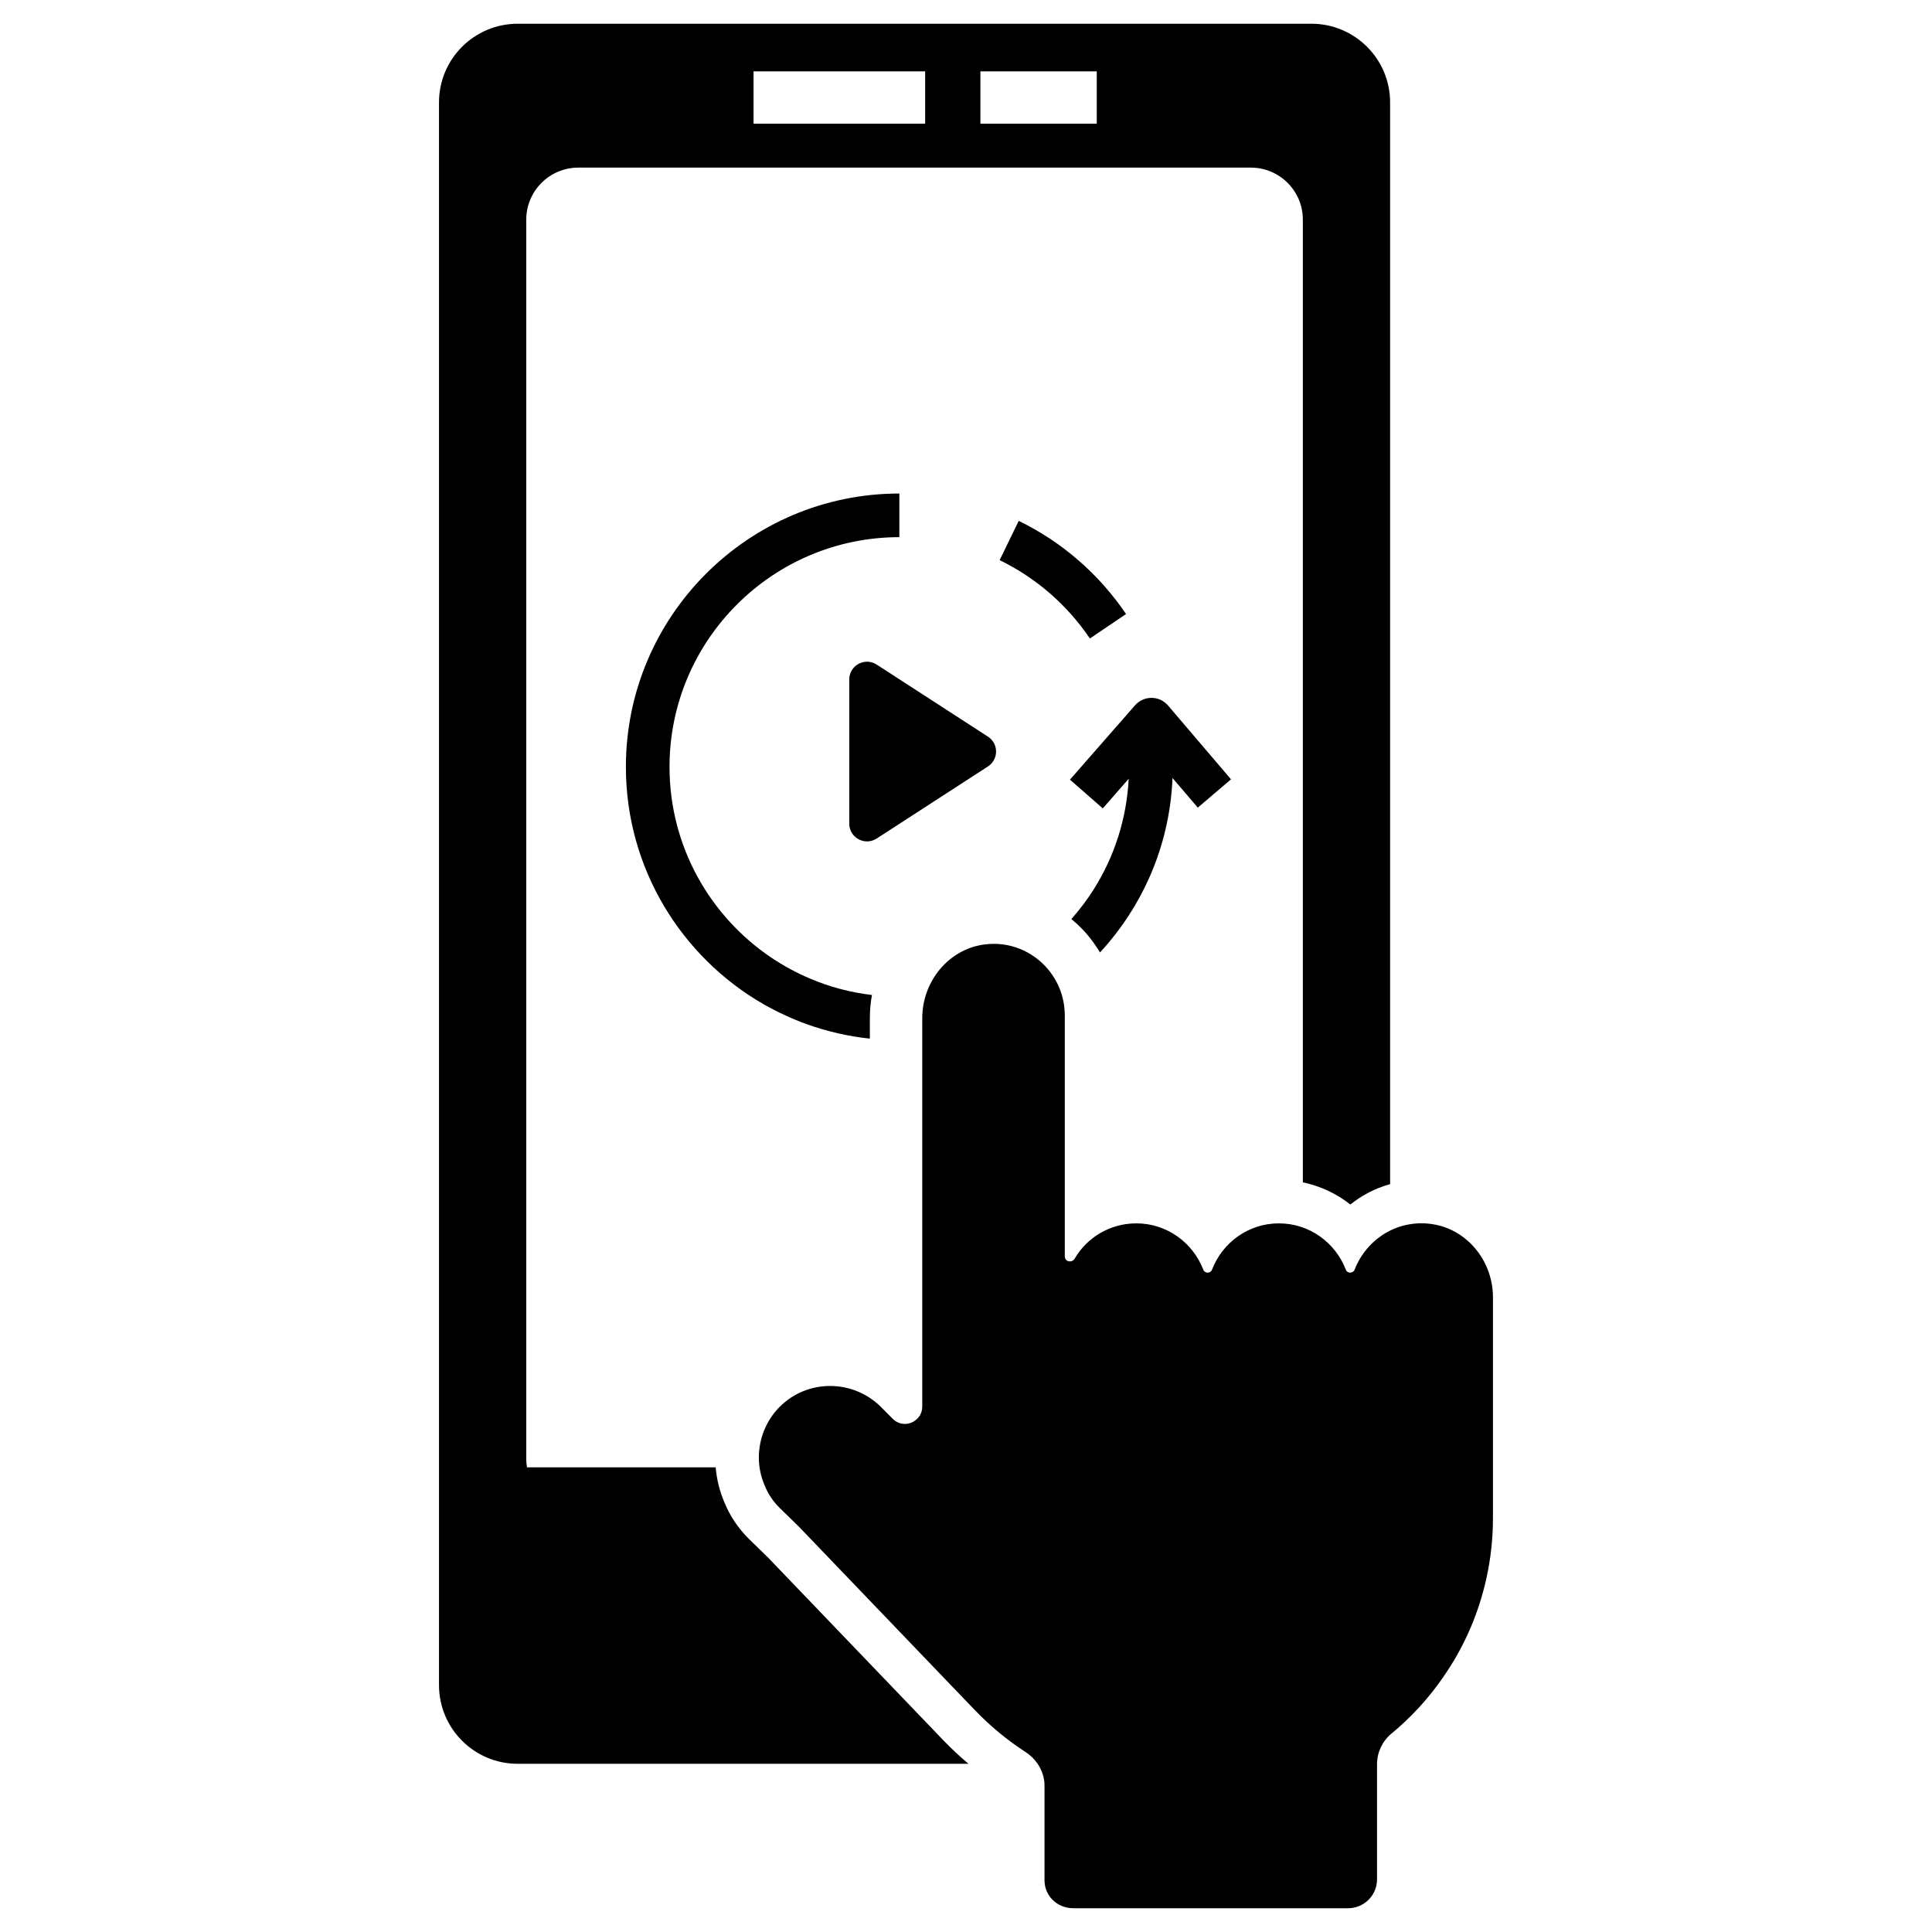 <?xml version="1.0" encoding="UTF-8"?>
<!-- Uploaded to: SVG Repo, www.svgrepo.com, Generator: SVG Repo Mixer Tools -->
<svg fill="#000000" width="800px" height="800px" version="1.1" viewBox="144 144 512 512" xmlns="http://www.w3.org/2000/svg">
 <g>
  <path d="m347.54 556.77-4.981-4.852c-2.918-2.875-5.125-6.168-6.609-9.836-1.266-2.981-2.023-6.07-2.289-9.227h-50.008c-0.113-0.719-0.191-1.449-0.191-2.199v-328.45c0-7.606 6.176-13.785 13.805-13.785h178.22c7.606 0 13.781 6.176 13.781 13.785v255.13c4.641 0.973 8.938 2.984 12.582 5.867 0.414-0.328 0.84-0.645 1.266-0.945 0.672-0.488 1.344-0.938 2.109-1.383 1.227-0.73 2.586-1.418 3.934-1.973 1.07-0.43 2.152-0.785 3.234-1.094v-286.66c0-11.516-9.344-20.859-20.859-20.859h-210.31c-11.539 0-20.883 9.32-20.883 20.859v419.42c0 11.516 9.344 20.859 20.859 20.859h119.46c-2.25-1.902-4.426-3.91-6.477-6.039zm56.277-393.86h30.832v13.875h-30.832zm-60.121 0h45.477v13.875h-45.477z"/>
  <path d="m405.82 339.22-29.492-19.102c-3.133-2.027-7.262 0.219-7.262 3.949v38.203c0 3.731 4.133 5.977 7.262 3.949l29.492-19.102c2.863-1.855 2.863-6.047 0-7.898z"/>
  <path d="m413.97 282.04-5.055 10.402c9.633 4.68 17.902 11.859 23.918 20.762l9.582-6.473c-7.148-10.582-16.984-19.121-28.445-24.691z"/>
  <path d="m533.04 472.89c-2.723-2.445-6.133-4.098-9.98-4.555-0.789-0.102-1.578-0.152-2.344-0.152-2.543 0-4.938 0.508-7.152 1.398-0.863 0.355-1.703 0.789-2.519 1.273-0.434 0.254-0.812 0.508-1.195 0.789-0.766 0.535-1.504 1.145-2.164 1.781-2.035 1.961-3.66 4.356-4.684 7-0.203 0.559-0.688 0.84-1.195 0.84-0.484 0-0.992-0.281-1.172-0.84-2.75-7.106-9.598-12.219-17.719-12.219-8.094 0-14.965 5.117-17.691 12.219-0.051 0.125-0.125 0.254-0.203 0.355-0.25 0.332-0.609 0.484-0.992 0.484-0.48 0-0.992-0.281-1.168-0.84-2.75-7.106-9.621-12.219-17.715-12.219-6.977 0-13.086 3.742-16.344 9.344-0.305 0.508-0.789 0.738-1.273 0.738-0.688 0-1.348-0.484-1.348-1.348v-63.84c0-2.621-0.535-5.117-1.477-7.383-0.484-1.145-1.07-2.215-1.758-3.234-3.387-5.039-9.113-8.352-15.578-8.352-0.863 0-1.73 0.051-2.621 0.18-9.52 1.324-16.34 9.926-16.34 19.523v102.91c0 1.375-0.562 2.547-1.426 3.336-0.23 0.203-0.457 0.383-0.715 0.535-0.23 0.18-0.512 0.305-0.762 0.406-0.281 0.102-0.562 0.203-0.84 0.254-0.281 0.051-0.586 0.078-0.891 0.078-1.121 0-2.269-0.434-3.211-1.375l-3.133-3.156c-3.742-3.691-8.602-5.523-13.438-5.523-4.863 0-9.672 1.832-13.363 5.523-3.641 3.641-5.5 8.527-5.523 13.34-0.023 2.57 0.512 5.117 1.531 7.484 0.891 2.242 2.238 4.25 3.996 5.984l5.117 4.988 9.57 9.98 31.105 32.43 6.086 6.336c4.047 4.199 8.551 7.891 13.387 11.023 1.223 0.816 2.266 1.832 3.055 3.004 1.043 1.5 1.68 3.258 1.832 5.09 0.023 0.254 0.023 0.535 0.023 0.816v24.98c0 4.227 3.41 7.426 7.637 7.426h72.824c4.227 0 7.66-3.438 7.66-7.664v-30.496c0-3.106 1.379-6.086 3.769-8.07 5.32-4.402 10.027-9.52 13.922-15.246 2.441-3.516 4.559-7.258 6.363-11.176 4.277-9.391 6.668-19.805 6.668-30.801v-58.445c0.004-5.832-2.516-11.254-6.613-14.922z"/>
  <path d="m382.34 286.35v-11.562c-39.961 0-72.473 32.488-72.473 72.449 0 26.848 14.684 50.34 36.445 62.871 3.676 2.082 7.539 3.887 11.562 5.344 5.293 1.871 10.867 3.191 16.648 3.793v-5.41c0-2.106 0.184-4.164 0.555-6.152-5.734-0.672-11.238-2.152-16.348-4.324-3.629-1.523-7.074-3.398-10.312-5.57-16.258-10.938-26.988-29.508-26.988-50.551 0-33.578 27.332-60.887 60.91-60.887z"/>
  <path d="m427.92 387.57c2.496 2.012 4.695 4.441 6.519 7.172 0.371 0.531 0.719 1.086 1.066 1.664 0.762-0.809 1.504-1.645 2.219-2.5 10.047-11.906 16.336-27.117 17-43.734l6.703 7.859 8.797-7.504-16.676-19.555c-1.09-1.277-2.684-2.019-4.359-2.031-1.637-0.023-3.281 0.711-4.387 1.969l-17.254 19.703 8.699 7.621 6.871-7.848c-0.551 10.715-3.859 20.719-9.25 29.273-1.785 2.824-3.773 5.438-5.949 7.91z"/>
 </g>
</svg>